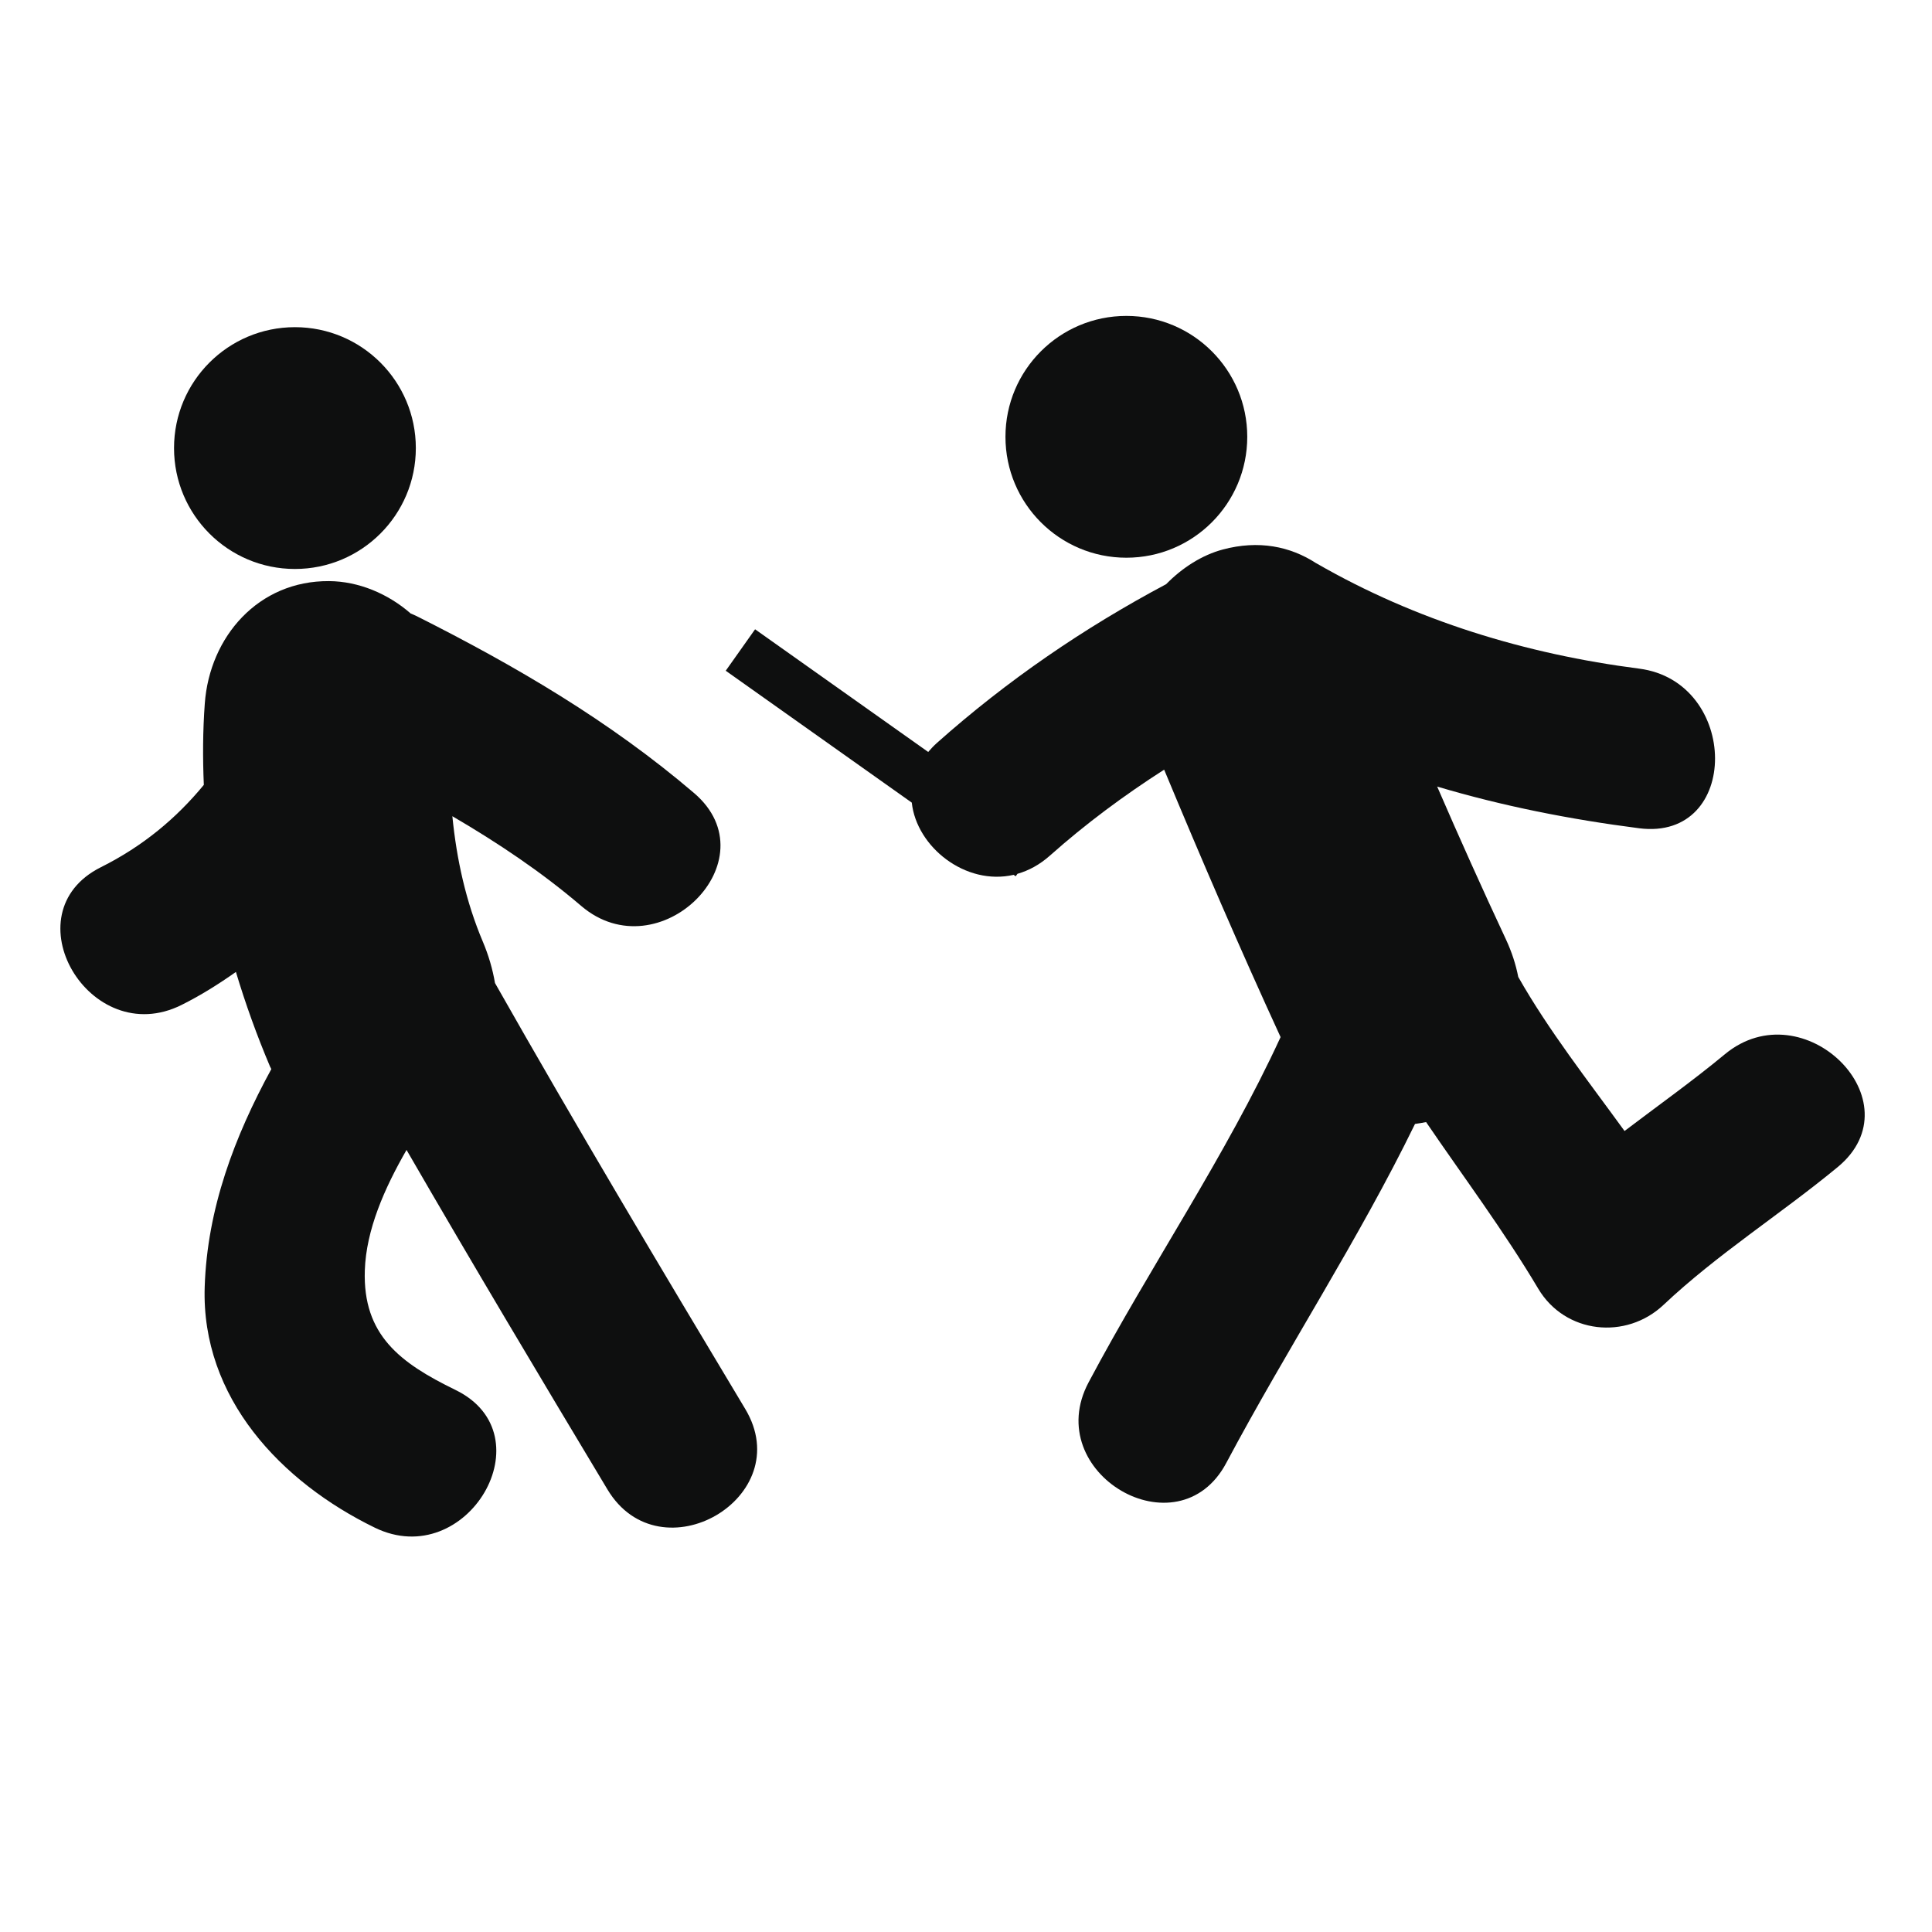 <?xml version="1.0" encoding="utf-8"?>
<!-- Generator: Adobe Illustrator 16.0.4, SVG Export Plug-In . SVG Version: 6.00 Build 0)  -->
<!DOCTYPE svg PUBLIC "-//W3C//DTD SVG 1.1//EN" "http://www.w3.org/Graphics/SVG/1.1/DTD/svg11.dtd">
<svg version="1.1" id="Capa_1" xmlns="http://www.w3.org/2000/svg" xmlns:xlink="http://www.w3.org/1999/xlink" x="0px" y="0px"
	 width="64px" height="64px" viewBox="0 0 64 64" enable-background="new 0 0 64 64" xml:space="preserve">
<g>
	<path fill="#0E0F0F" d="M16.397,32.564c-0.078-0.459-0.212-0.919-0.401-1.366c-0.563-1.33-0.871-2.734-1.011-4.16
		c1.498,0.876,2.942,1.839,4.268,2.972c2.577,2.2,6.334-1.521,3.739-3.739c-2.799-2.39-5.909-4.21-9.186-5.859
		c-0.067-0.034-0.133-0.061-0.2-0.088c-0.751-0.657-1.726-1.068-2.707-1.074c-2.338-0.016-3.954,1.838-4.115,4.056
		C6.717,24.215,6.714,25.111,6.752,26c-0.912,1.108-2.02,2.033-3.407,2.726c-3.05,1.522-0.372,6.083,2.669,4.564
		c0.633-0.315,1.228-0.69,1.801-1.093c0.317,1.056,0.693,2.102,1.132,3.138c0.012,0.028,0.028,0.054,0.041,0.08
		c-1.219,2.235-2.123,4.619-2.207,7.212c-0.121,3.68,2.537,6.471,5.637,7.98c3.052,1.483,5.734-3.072,2.669-4.564
		c-1.831-0.893-3.072-1.814-3.002-3.958c0.044-1.345,0.648-2.716,1.382-3.992c2.18,3.771,4.413,7.511,6.655,11.246
		c1.751,2.919,6.323,0.263,4.564-2.667C21.88,41.993,19.087,37.309,16.397,32.564z"/>
	<circle fill="#0E0F0F" cx="9.77" cy="14.843" r="4.005"/>
	<circle fill="#0E0F0F" cx="37.312" cy="14.47" r="4.005"/>
	<path fill="#0E0F0F" d="M57.141,34.921c-1.076,0.892-2.216,1.701-3.326,2.545c-1.215-1.675-2.51-3.323-3.521-5.104
		c-0.081-0.415-0.216-0.829-0.401-1.228c-0.787-1.682-1.547-3.375-2.285-5.078c2.168,0.646,4.401,1.087,6.689,1.381
		c3.375,0.432,3.334-4.859,0-5.288c-3.753-0.482-7.396-1.591-10.681-3.484c-0.009-0.004-0.017-0.008-0.023-0.012
		c-0.854-0.554-1.897-0.768-3.089-0.449c-0.678,0.181-1.337,0.599-1.873,1.147c-2.729,1.452-5.27,3.191-7.589,5.255
		c-0.111,0.099-0.206,0.201-0.294,0.304l-5.735-4.064l-0.972,1.373l6.163,4.369c0.158,1.469,1.78,2.759,3.375,2.392l0.067,0.048
		l0.059-0.082c0.368-0.105,0.73-0.297,1.074-0.602c1.188-1.057,2.457-1.997,3.785-2.848c1.237,2.974,2.512,5.932,3.857,8.859
		c-1.82,3.951-4.312,7.582-6.359,11.436c-1.601,3.008,2.965,5.68,4.562,2.667c2.02-3.797,4.38-7.388,6.25-11.226
		c0.124-0.018,0.246-0.037,0.367-0.062c1.244,1.826,2.576,3.604,3.716,5.521c0.892,1.496,2.91,1.705,4.151,0.533
		c1.787-1.684,3.877-3.002,5.768-4.563C63.509,36.486,59.747,32.768,57.141,34.921z"/>
</g>
</svg>
